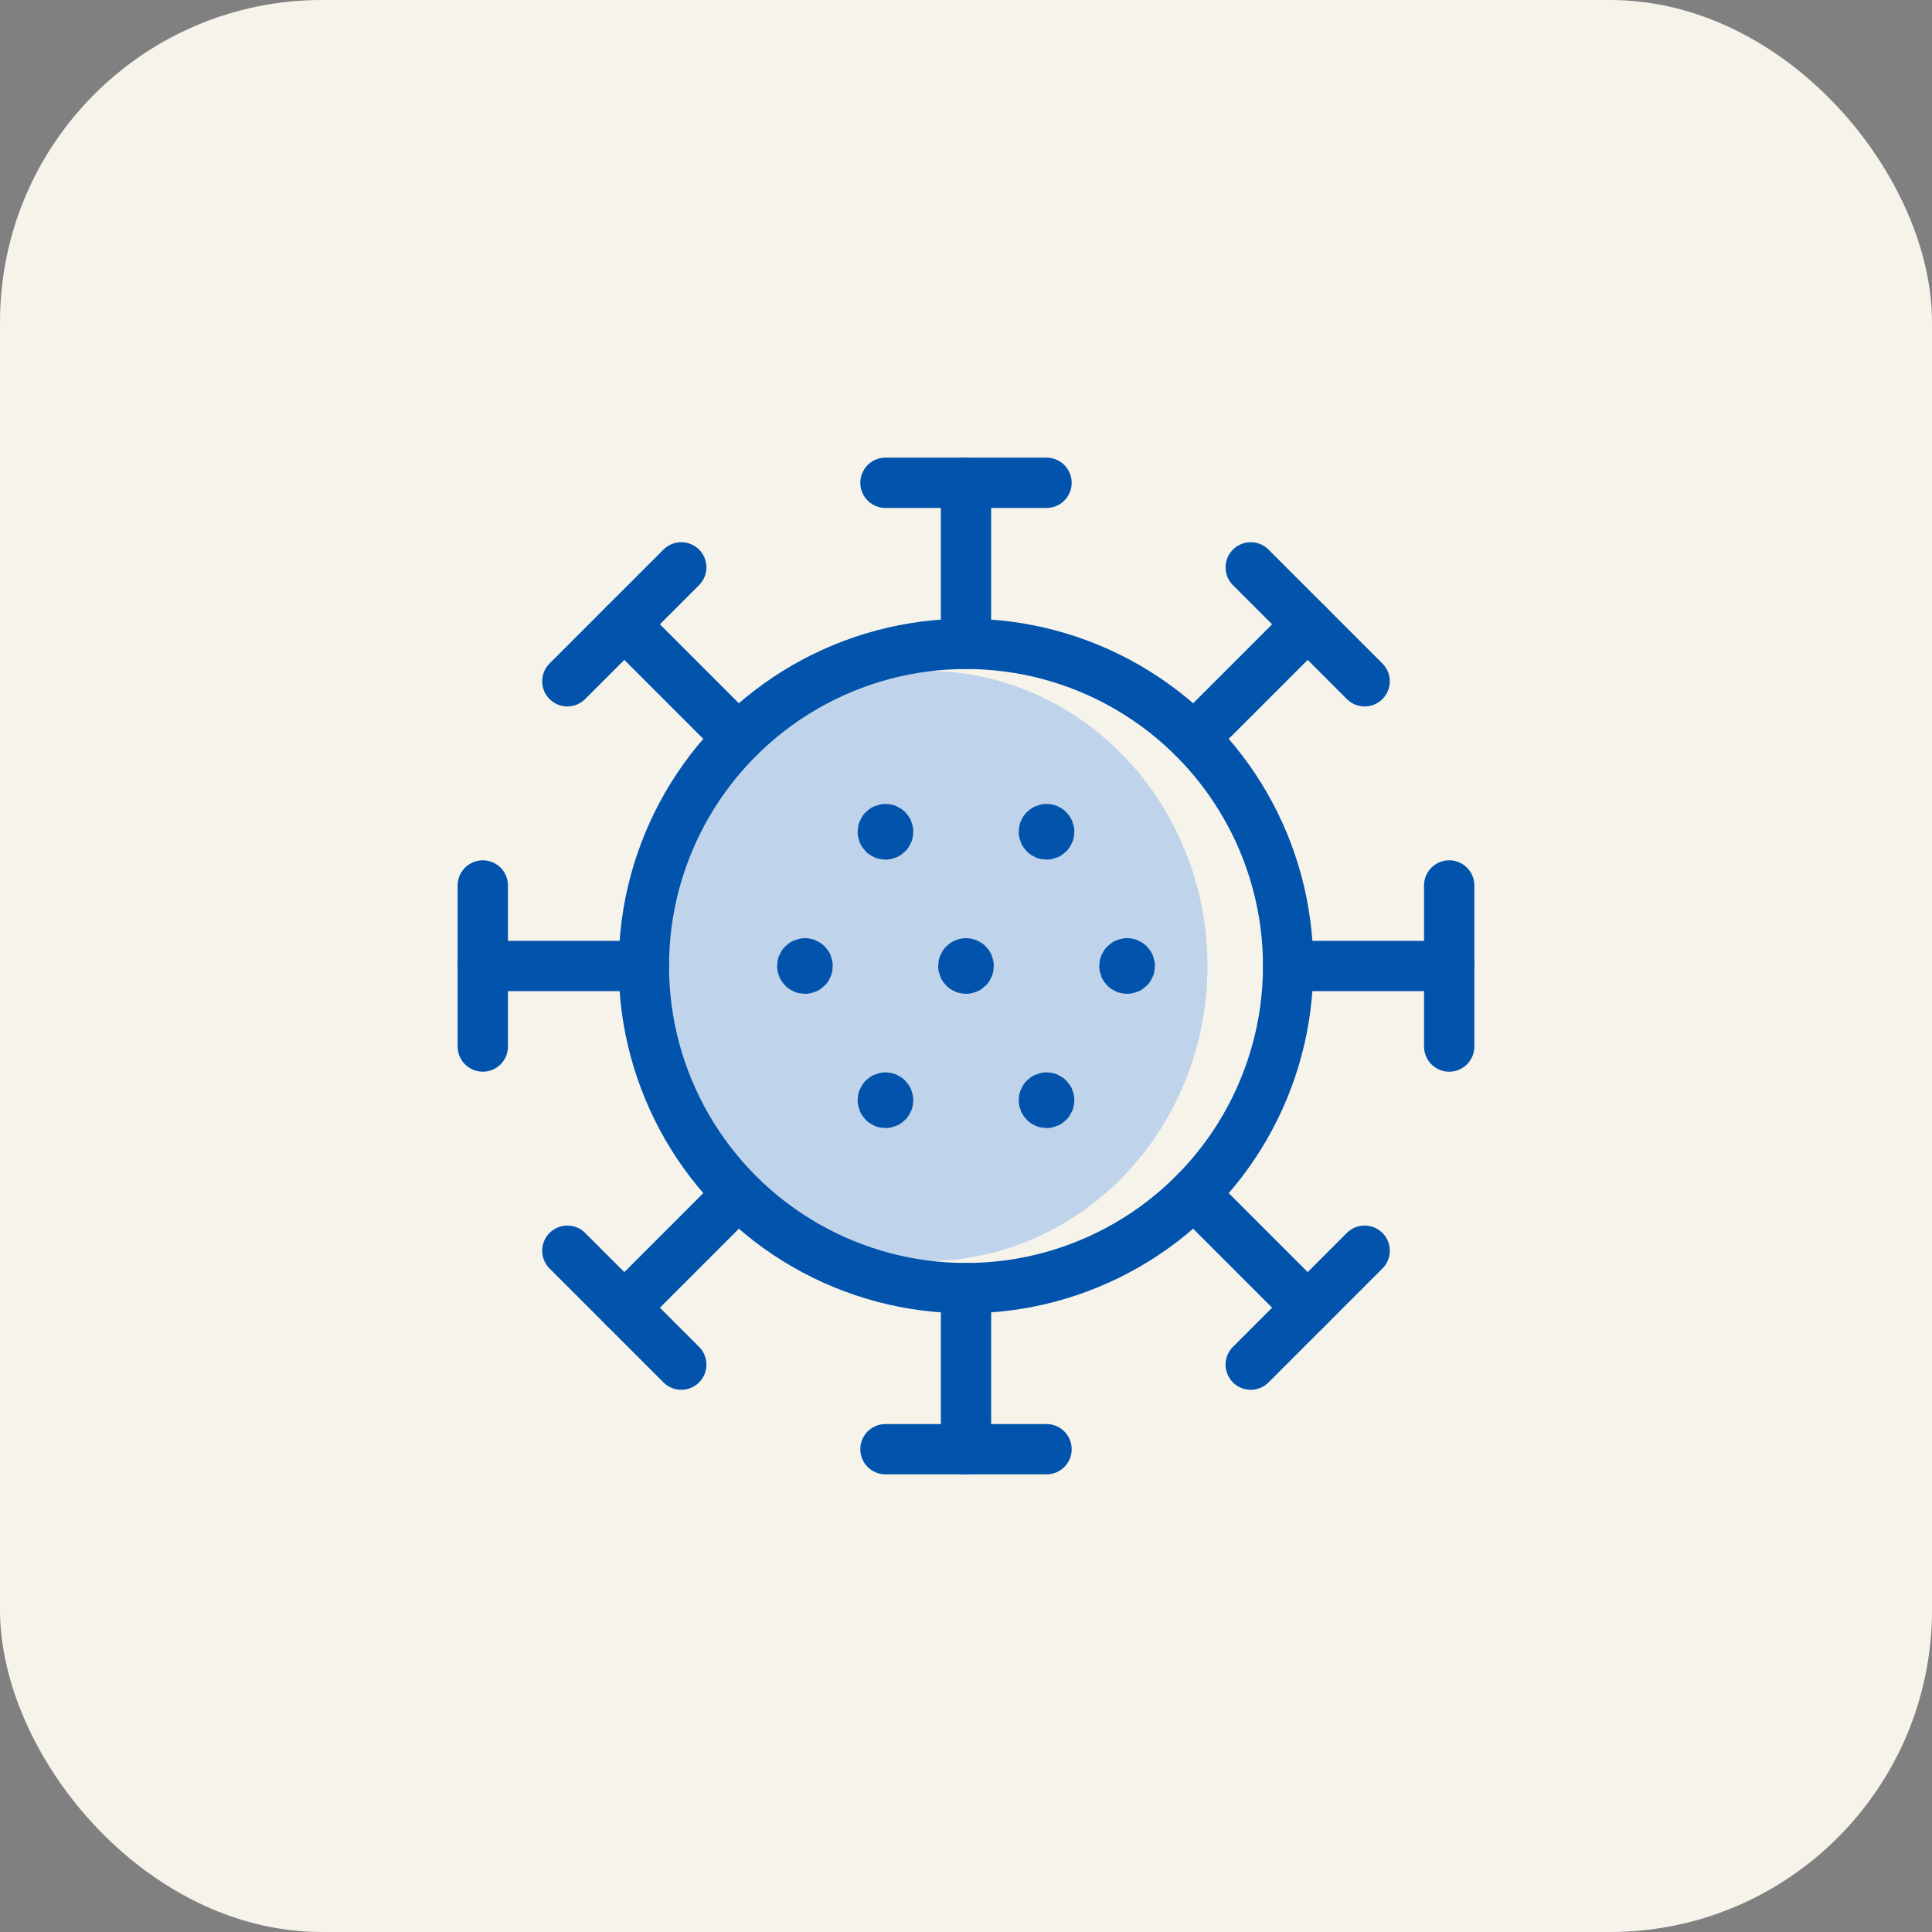 <svg width="96" height="96" viewBox="0 0 96 96" fill="none" xmlns="http://www.w3.org/2000/svg">
<rect x="0" y="0" width="96" height="96" fill="#808080" stroke="none"/>
<rect width="96" height="96" rx="16" fill="#F6F3EB"/>
<path d="M48 31.993V23.99" stroke="#0253AB" stroke-width="2.5" stroke-linecap="round" stroke-linejoin="round"/>
<path d="M43.998 23.99H52.001" stroke="#0253AB" stroke-width="2.5" stroke-linecap="round" stroke-linejoin="round"/>
<path d="M48 64.007V72.01" stroke="#0253AB" stroke-width="2.5" stroke-linecap="round" stroke-linejoin="round"/>
<path d="M52.001 72.01H43.998" stroke="#0253AB" stroke-width="2.5" stroke-linecap="round" stroke-linejoin="round"/>
<path d="M59.319 36.681L64.978 31.022" stroke="#0253AB" stroke-width="2.5" stroke-linecap="round" stroke-linejoin="round"/>
<path d="M62.148 28.192L67.808 33.853" stroke="#0253AB" stroke-width="2.5" stroke-linecap="round" stroke-linejoin="round"/>
<path d="M36.681 59.319L31.023 64.978" stroke="#0253AB" stroke-width="2.5" stroke-linecap="round" stroke-linejoin="round"/>
<path d="M33.852 67.808L28.191 62.147" stroke="#0253AB" stroke-width="2.5" stroke-linecap="round" stroke-linejoin="round"/>
<path d="M64.007 48H72.01" stroke="#0253AB" stroke-width="2.5" stroke-linecap="round" stroke-linejoin="round"/>
<ellipse cx="46" cy="48" rx="14" ry="14.667" fill="#BFD4EA"/>
<circle cx="48" cy="48" r="16.007" stroke="#0253AB" stroke-width="2.5" stroke-linecap="round" stroke-linejoin="round"/>
<path d="M72.01 43.998V52.002" stroke="#0253AB" stroke-width="2.5" stroke-linecap="round" stroke-linejoin="round"/>
<path d="M31.994 48H23.99" stroke="#0253AB" stroke-width="2.5" stroke-linecap="round" stroke-linejoin="round"/>
<path d="M23.99 52.002V43.998" stroke="#0253AB" stroke-width="2.5" stroke-linecap="round" stroke-linejoin="round"/>
<path d="M59.319 59.319L64.978 64.978" stroke="#0253AB" stroke-width="2.5" stroke-linecap="round" stroke-linejoin="round"/>
<path d="M67.808 62.147L62.148 67.808" stroke="#0253AB" stroke-width="2.5" stroke-linecap="round" stroke-linejoin="round"/>
<path d="M36.681 36.681L31.023 31.022" stroke="#0253AB" stroke-width="2.5" stroke-linecap="round" stroke-linejoin="round"/>
<path d="M28.191 33.853L33.852 28.192" stroke="#0253AB" stroke-width="2.5" stroke-linecap="round" stroke-linejoin="round"/>
<path d="M43.999 54.536C43.924 54.536 43.865 54.595 43.865 54.669C43.865 54.744 43.924 54.803 43.999 54.803C44.074 54.803 44.132 54.744 44.132 54.669C44.132 54.595 44.074 54.536 43.999 54.536" stroke="#0253AB" stroke-width="2.5" stroke-linecap="round" stroke-linejoin="round"/>
<path d="M39.997 47.867C39.922 47.867 39.864 47.925 39.864 48C39.864 48.075 39.922 48.133 39.997 48.133C40.072 48.133 40.13 48.075 40.13 48C40.13 47.925 40.072 47.867 39.997 47.867" stroke="#0253AB" stroke-width="2.5" stroke-linecap="round" stroke-linejoin="round"/>
<path d="M43.999 41.197C43.924 41.197 43.865 41.256 43.865 41.331C43.865 41.405 43.924 41.464 43.999 41.464C44.074 41.464 44.132 41.405 44.132 41.331C44.132 41.256 44.074 41.197 43.999 41.197" stroke="#0253AB" stroke-width="2.5" stroke-linecap="round" stroke-linejoin="round"/>
<path d="M52.002 41.197C51.927 41.197 51.868 41.256 51.868 41.331C51.868 41.405 51.927 41.464 52.002 41.464C52.077 41.464 52.135 41.405 52.135 41.331C52.135 41.256 52.077 41.197 52.002 41.197" stroke="#0253AB" stroke-width="2.5" stroke-linecap="round" stroke-linejoin="round"/>
<path d="M56.004 47.867C55.929 47.867 55.871 47.925 55.871 48C55.871 48.075 55.929 48.133 56.004 48.133C56.079 48.133 56.137 48.075 56.137 48C56.137 47.925 56.079 47.867 56.004 47.867" stroke="#0253AB" stroke-width="2.5" stroke-linecap="round" stroke-linejoin="round"/>
<path d="M52.002 54.536C51.927 54.536 51.869 54.595 51.869 54.669C51.869 54.744 51.927 54.803 52.002 54.803C52.077 54.803 52.135 54.744 52.135 54.669C52.135 54.595 52.077 54.536 52.002 54.536" stroke="#0253AB" stroke-width="2.5" stroke-linecap="round" stroke-linejoin="round"/>
<path d="M48 47.867C47.925 47.867 47.867 47.925 47.867 48C47.867 48.075 47.925 48.133 48 48.133C48.075 48.133 48.133 48.075 48.133 48C48.133 47.925 48.075 47.867 48 47.867" stroke="#0253AB" stroke-width="2.5" stroke-linecap="round" stroke-linejoin="round"/>
</svg>
